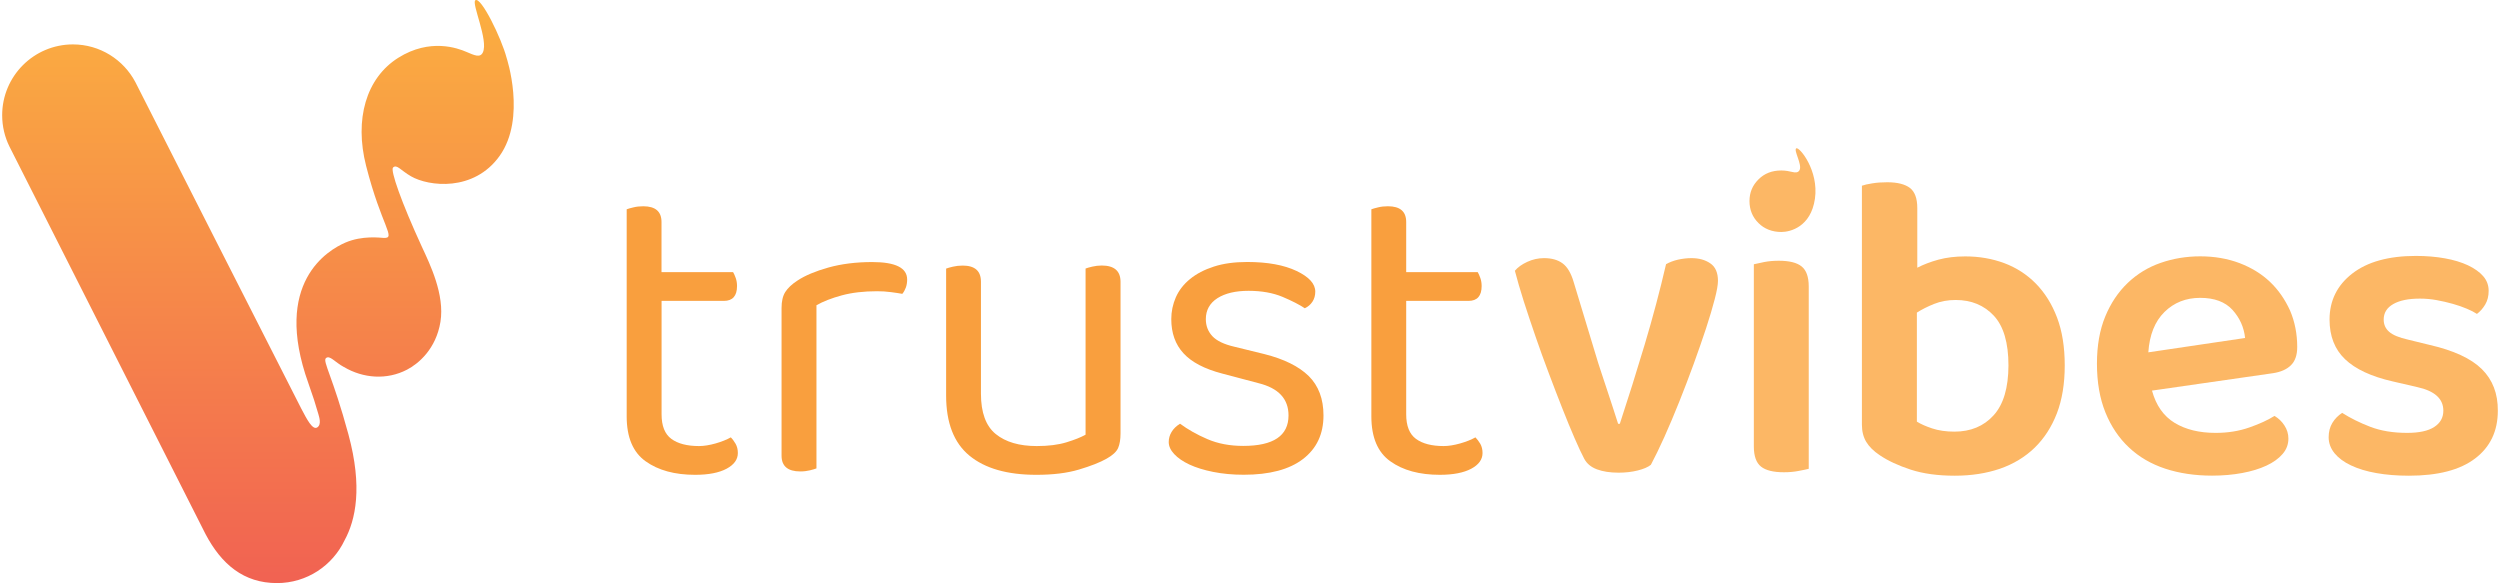<svg width="343" height="80" viewBox="0 0 343 80" fill="none" xmlns="http://www.w3.org/2000/svg">
<path d="M69.503 7.928C68.812 5.278 65.993 -0.512 65.217 0.036C64.658 0.434 67.043 5.534 66.248 7.19C65.879 7.966 65.103 7.597 63.977 7.114C62.851 6.631 59.019 5.174 54.629 7.937C50.229 10.71 48.601 16.368 50.229 22.755C52.348 31.062 54.402 32.709 52.661 32.643C52.169 32.624 49.727 32.274 47.381 33.286C45.034 34.298 37.351 38.746 42.309 52.579C42.905 54.244 43.35 55.635 43.681 56.818C43.766 57.149 44.164 58.247 43.52 58.644C42.877 59.042 42.101 57.518 41.353 56.099C40.606 54.68 18.578 11.277 18.578 11.277C16.951 8.193 13.724 6.092 9.996 6.092C4.641 6.102 0.298 10.445 0.298 15.81C0.298 17.352 0.657 18.819 1.301 20.115L28.201 73.282C30.387 77.426 33.443 80 38.004 80C42.101 80 45.63 77.597 47.277 74.124C48.8 71.333 49.765 66.838 47.807 59.609C45.668 51.718 44.249 49.58 44.712 49.144C45.233 48.671 45.914 49.674 47.182 50.355C47.182 50.355 47.182 50.355 47.192 50.355C49.831 51.917 53.077 52.163 55.849 50.715C57.429 49.892 59.823 47.876 60.429 44.158C61.035 40.43 58.991 36.248 57.884 33.863C55.064 27.732 53.531 23.351 53.928 22.982C54.449 22.499 54.941 23.351 56.398 24.193C58.811 25.584 65.008 26.35 68.547 21.392C72.256 16.188 69.503 7.928 69.503 7.928Z" fill="url(#paint0_linear_53_6158)"/>
<path d="M100.268 60.007C99.71 60.319 99.01 60.603 98.177 60.84C97.344 61.076 96.578 61.199 95.906 61.199C94.269 61.199 93.001 60.868 92.112 60.215C91.213 59.553 90.768 58.436 90.768 56.837V41.282H99.322C100.514 41.282 101.12 40.6 101.12 39.247C101.12 38.85 101.063 38.481 100.94 38.14C100.817 37.8 100.703 37.535 100.58 37.336H90.759V30.457C90.759 29.019 89.926 28.3 88.251 28.3C87.769 28.3 87.324 28.347 86.908 28.451C86.491 28.546 86.179 28.64 85.981 28.716V57.13C85.981 60.007 86.851 62.06 88.582 63.29C90.314 64.53 92.585 65.145 95.376 65.145C97.212 65.145 98.65 64.861 99.681 64.312C100.722 63.754 101.233 63.035 101.233 62.155C101.233 61.672 101.129 61.256 100.93 60.896C100.722 60.546 100.505 60.243 100.268 60.007Z" fill="#F99F3E"/>
<path d="M119.673 35.954C117.44 35.954 115.434 36.21 113.665 36.702C111.886 37.203 110.485 37.79 109.445 38.471C108.65 38.982 108.082 39.522 107.741 40.061C107.401 40.6 107.23 41.329 107.23 42.247V62.524C107.23 63.962 108.092 64.681 109.804 64.681C110.287 64.681 110.722 64.624 111.119 64.53C111.517 64.435 111.82 64.34 112.018 64.265V41.878C112.936 41.357 114.09 40.903 115.491 40.525C116.891 40.146 118.5 39.957 120.335 39.957C120.969 39.957 121.613 39.995 122.247 40.08C122.881 40.165 123.401 40.241 123.798 40.316C123.997 40.08 124.158 39.786 124.281 39.455C124.404 39.115 124.461 38.746 124.461 38.348C124.461 36.749 122.862 35.954 119.673 35.954Z" fill="#F99F3E"/>
<path d="M151.154 36.428C150.719 36.428 150.283 36.484 149.867 36.579C149.451 36.673 149.139 36.768 148.94 36.844V59.638C148.306 59.997 147.426 60.347 146.309 60.688C145.193 61.029 143.84 61.199 142.241 61.199C139.847 61.199 137.973 60.65 136.62 59.553C135.267 58.455 134.586 56.61 134.586 54.017V38.651C134.586 37.175 133.753 36.437 132.079 36.437C131.596 36.437 131.151 36.494 130.735 36.588C130.319 36.683 130.006 36.778 129.808 36.853V54.263C129.808 58.01 130.877 60.764 133.006 62.514C135.144 64.274 138.2 65.145 142.193 65.145C144.464 65.145 146.413 64.908 148.022 64.426C149.64 63.943 150.908 63.451 151.826 62.931C152.668 62.458 153.188 61.965 153.406 61.464C153.623 60.972 153.737 60.3 153.737 59.458V38.642C153.728 37.166 152.867 36.428 151.154 36.428Z" fill="#F99F3E"/>
<path d="M173.454 48.576L169.329 47.564C167.938 47.242 166.935 46.759 166.339 46.126C165.743 45.482 165.44 44.706 165.44 43.788C165.44 42.558 165.97 41.593 167.03 40.912C168.09 40.24 169.509 39.9 171.307 39.9C173.104 39.9 174.656 40.183 175.971 40.732C177.287 41.29 178.299 41.811 179.018 42.293C179.453 42.095 179.804 41.792 180.068 41.395C180.324 40.997 180.456 40.543 180.456 40.013C180.456 38.934 179.595 37.988 177.883 37.174C176.17 36.361 173.918 35.944 171.117 35.944C169.367 35.944 167.834 36.153 166.538 36.578C165.241 36.995 164.153 37.562 163.273 38.282C162.393 39.001 161.75 39.833 161.324 40.789C160.908 41.745 160.7 42.748 160.7 43.779C160.7 45.7 161.258 47.261 162.374 48.472C163.491 49.693 165.26 50.62 167.692 51.254L172.66 52.569C175.413 53.25 176.785 54.717 176.785 56.997C176.785 59.789 174.713 61.179 170.569 61.179C168.733 61.179 167.096 60.867 165.667 60.252C164.229 59.637 162.98 58.928 161.901 58.133C161.381 58.455 160.993 58.833 160.738 59.268C160.473 59.703 160.35 60.167 160.35 60.65C160.35 61.208 160.596 61.757 161.097 62.296C161.599 62.835 162.299 63.318 163.188 63.734C164.087 64.151 165.166 64.491 166.453 64.747C167.73 65.002 169.121 65.135 170.635 65.135C174.183 65.135 176.899 64.416 178.772 62.977C180.646 61.539 181.582 59.552 181.582 56.997C181.582 54.726 180.901 52.919 179.548 51.585C178.195 50.26 176.161 49.257 173.454 48.576Z" fill="#F99F3E"/>
<path d="M202.43 60.006C201.871 60.319 201.171 60.602 200.338 60.839C199.496 61.076 198.739 61.199 198.068 61.199C196.431 61.199 195.163 60.867 194.273 60.215C193.374 59.552 192.93 58.436 192.93 56.837V41.281H201.483C202.676 41.281 203.281 40.6 203.281 39.247C203.281 38.849 203.224 38.48 203.101 38.14C202.978 37.799 202.865 37.534 202.742 37.335H192.93V30.456C192.93 29.018 192.097 28.299 190.422 28.299C189.94 28.299 189.495 28.346 189.079 28.451C188.662 28.545 188.35 28.64 188.151 28.715V57.13C188.151 60.006 189.022 62.06 190.753 63.29C192.485 64.529 194.746 65.144 197.547 65.144C199.383 65.144 200.812 64.86 201.852 64.312C202.893 63.753 203.404 63.034 203.404 62.154C203.404 61.672 203.3 61.255 203.101 60.896C202.884 60.546 202.666 60.243 202.43 60.006Z" fill="#F99F3E"/>
<path d="M246.454 20.351C246.028 20.578 247.296 22.575 246.899 23.341C246.709 23.701 246.34 23.701 245.915 23.597C245.489 23.493 244.968 23.389 244.401 23.389C243.123 23.389 242.073 23.795 241.259 24.619C240.436 25.432 240.029 26.426 240.029 27.58C240.029 28.772 240.436 29.785 241.259 30.599C242.073 31.422 243.171 31.829 244.401 31.829C245.631 31.829 248.45 31.128 249.009 27.268C249.567 23.398 246.88 20.124 246.454 20.351Z" fill="#FCB765"/>
<path d="M234.655 36.134C233.955 35.651 233.094 35.415 232.053 35.415C231.457 35.415 230.842 35.49 230.227 35.623C229.612 35.765 229.063 35.973 228.581 36.247C227.738 39.881 226.764 43.561 225.647 47.289C224.531 51.017 223.395 54.641 222.241 58.142H222.004C221.844 57.622 221.635 56.978 221.38 56.203C221.115 55.427 220.85 54.603 220.576 53.752C220.301 52.9 220.008 52.02 219.705 51.121C219.402 50.223 219.137 49.38 218.901 48.576L215.911 38.707C215.551 37.468 215.04 36.616 214.388 36.134C213.735 35.651 212.883 35.415 211.842 35.415C211.047 35.415 210.281 35.585 209.543 35.925C208.805 36.266 208.237 36.673 207.84 37.146C208.162 38.386 208.568 39.776 209.06 41.338C209.562 42.889 210.101 44.508 210.678 46.182C211.256 47.857 211.861 49.541 212.505 51.235C213.139 52.929 213.763 54.537 214.359 56.051C214.955 57.565 215.514 58.918 216.034 60.12C216.554 61.312 216.99 62.258 217.349 62.93C217.709 63.611 218.295 64.094 219.109 64.397C219.923 64.7 220.916 64.851 222.071 64.851C223.026 64.851 223.906 64.747 224.701 64.548C225.496 64.349 226.102 64.094 226.499 63.772C227.057 62.731 227.672 61.454 228.353 59.95C229.035 58.436 229.707 56.827 230.388 55.133C231.069 53.44 231.722 51.708 232.365 49.958C232.999 48.207 233.567 46.57 234.069 45.056C234.561 43.542 234.967 42.199 235.261 41.044C235.564 39.89 235.705 39.048 235.705 38.537C235.705 37.411 235.355 36.607 234.655 36.134Z" fill="#FCB765"/>
<path d="M244.043 35.774C243.324 35.774 242.661 35.831 242.037 35.954C241.422 36.077 240.949 36.181 240.627 36.257V61.265C240.627 62.58 240.958 63.498 241.611 64.018C242.264 64.539 243.314 64.794 244.752 64.794C245.472 64.794 246.134 64.737 246.758 64.614C247.373 64.501 247.846 64.397 248.159 64.321V39.303C248.159 37.988 247.828 37.07 247.175 36.55C246.531 36.029 245.481 35.774 244.043 35.774Z" fill="#FCB765"/>
<path d="M279.327 38.916C278.087 37.657 276.649 36.73 274.993 36.105C273.337 35.49 271.549 35.178 269.638 35.178C268.275 35.178 267.055 35.329 265.957 35.623C264.859 35.925 263.894 36.294 263.052 36.73V28.536C263.052 27.221 262.711 26.303 262.04 25.782C261.358 25.271 260.327 25.006 258.927 25.006C258.17 25.006 257.479 25.054 256.864 25.158C256.249 25.252 255.776 25.366 255.454 25.479V58.265C255.454 59.183 255.653 59.968 256.05 60.631C256.448 61.284 257.063 61.899 257.905 62.457C259.021 63.214 260.441 63.876 262.153 64.435C263.866 64.993 265.881 65.267 268.199 65.267C270.47 65.267 272.533 64.945 274.388 64.312C276.242 63.668 277.822 62.712 279.147 61.435C280.462 60.158 281.475 58.587 282.203 56.714C282.922 54.84 283.282 52.645 283.282 50.128C283.282 47.611 282.932 45.435 282.232 43.58C281.531 41.726 280.557 40.174 279.327 38.916ZM273.527 56.978C272.173 58.474 270.376 59.221 268.143 59.221C266.988 59.221 265.966 59.07 265.086 58.776C264.206 58.483 263.516 58.171 262.995 57.849V42.89C263.677 42.454 264.462 42.057 265.361 41.697C266.26 41.338 267.244 41.158 268.322 41.158C270.48 41.158 272.221 41.887 273.555 43.315C274.889 44.754 275.561 47.025 275.561 50.138C275.551 53.203 274.88 55.483 273.527 56.978Z" fill="#FCB765"/>
<path d="M311.441 38.67C310.287 37.572 308.887 36.721 307.259 36.096C305.622 35.481 303.824 35.169 301.875 35.169C299.964 35.169 298.147 35.471 296.435 36.068C294.722 36.664 293.218 37.581 291.921 38.821C290.625 40.061 289.594 41.593 288.837 43.429C288.08 45.265 287.701 47.422 287.701 49.892C287.701 52.446 288.089 54.679 288.865 56.591C289.641 58.502 290.72 60.111 292.101 61.397C293.473 62.694 295.129 63.659 297.069 64.302C298.999 64.936 301.147 65.258 303.503 65.258C304.979 65.258 306.351 65.135 307.628 64.898C308.906 64.662 310.013 64.321 310.949 63.886C311.886 63.451 312.624 62.921 313.163 62.296C313.703 61.681 313.968 60.972 313.968 60.177C313.968 59.533 313.788 58.937 313.428 58.379C313.069 57.821 312.615 57.386 312.056 57.064C311.176 57.622 310.032 58.152 308.622 58.644C307.202 59.145 305.66 59.392 303.985 59.392C301.752 59.392 299.879 58.937 298.365 58.02C296.851 57.102 295.81 55.626 295.252 53.591L311.886 51.197C312.917 51.036 313.731 50.686 314.308 50.119C314.886 49.56 315.179 48.728 315.179 47.602C315.179 45.813 314.848 44.139 314.195 42.606C313.504 41.092 312.596 39.767 311.441 38.67ZM294.75 48.34C294.911 45.946 295.649 44.101 296.964 42.805C298.28 41.508 299.917 40.865 301.866 40.865C303.815 40.865 305.291 41.414 306.294 42.511C307.288 43.609 307.874 44.896 308.026 46.372L294.75 48.34Z" fill="#FCB765"/>
<path d="M340.506 50.639C339.03 49.182 336.636 48.075 333.325 47.318L330.391 46.599C329.152 46.324 328.291 45.965 327.789 45.52C327.288 45.084 327.042 44.517 327.042 43.845C327.042 42.927 327.477 42.218 328.357 41.716C329.237 41.215 330.448 40.969 332.009 40.969C332.766 40.969 333.533 41.035 334.309 41.177C335.085 41.319 335.823 41.489 336.523 41.688C337.223 41.886 337.857 42.104 338.434 42.35C339.011 42.587 339.484 42.833 339.835 43.069C340.27 42.747 340.648 42.322 340.97 41.782C341.292 41.243 341.443 40.618 341.443 39.899C341.443 39.142 341.197 38.471 340.696 37.893C340.194 37.316 339.494 36.824 338.604 36.398C337.706 35.982 336.655 35.66 335.435 35.443C334.224 35.225 332.889 35.112 331.461 35.112C327.714 35.112 324.799 35.925 322.727 37.534C320.655 39.142 319.614 41.252 319.614 43.845C319.614 46.116 320.324 47.933 321.743 49.286C323.153 50.639 325.339 51.661 328.291 52.333L331.64 53.108C334.034 53.629 335.227 54.707 335.227 56.344C335.227 57.3 334.81 58.047 333.968 58.587C333.135 59.126 331.896 59.391 330.259 59.391C328.348 59.391 326.663 59.117 325.206 58.559C323.749 58 322.462 57.357 321.346 56.647C320.787 57.007 320.343 57.461 320.002 58.019C319.662 58.577 319.491 59.24 319.491 59.997C319.491 60.791 319.766 61.52 320.295 62.182C320.835 62.835 321.592 63.403 322.566 63.857C323.541 64.321 324.695 64.671 326.039 64.907C327.373 65.144 328.859 65.267 330.496 65.267C334.488 65.267 337.516 64.482 339.589 62.901C341.661 61.331 342.702 59.145 342.702 56.354C342.72 53.998 341.982 52.096 340.506 50.639Z" fill="#FCB765"/>
<defs>
<linearGradient id="paint0_linear_53_6158" x1="35.393" y1="80.161" x2="35.393" y2="-0.601" gradientUnits="userSpaceOnUse">
<stop offset="0.001" stop-color="#F16252"/>
<stop offset="1" stop-color="#FBB040"/>
</linearGradient>
</defs>
</svg>

